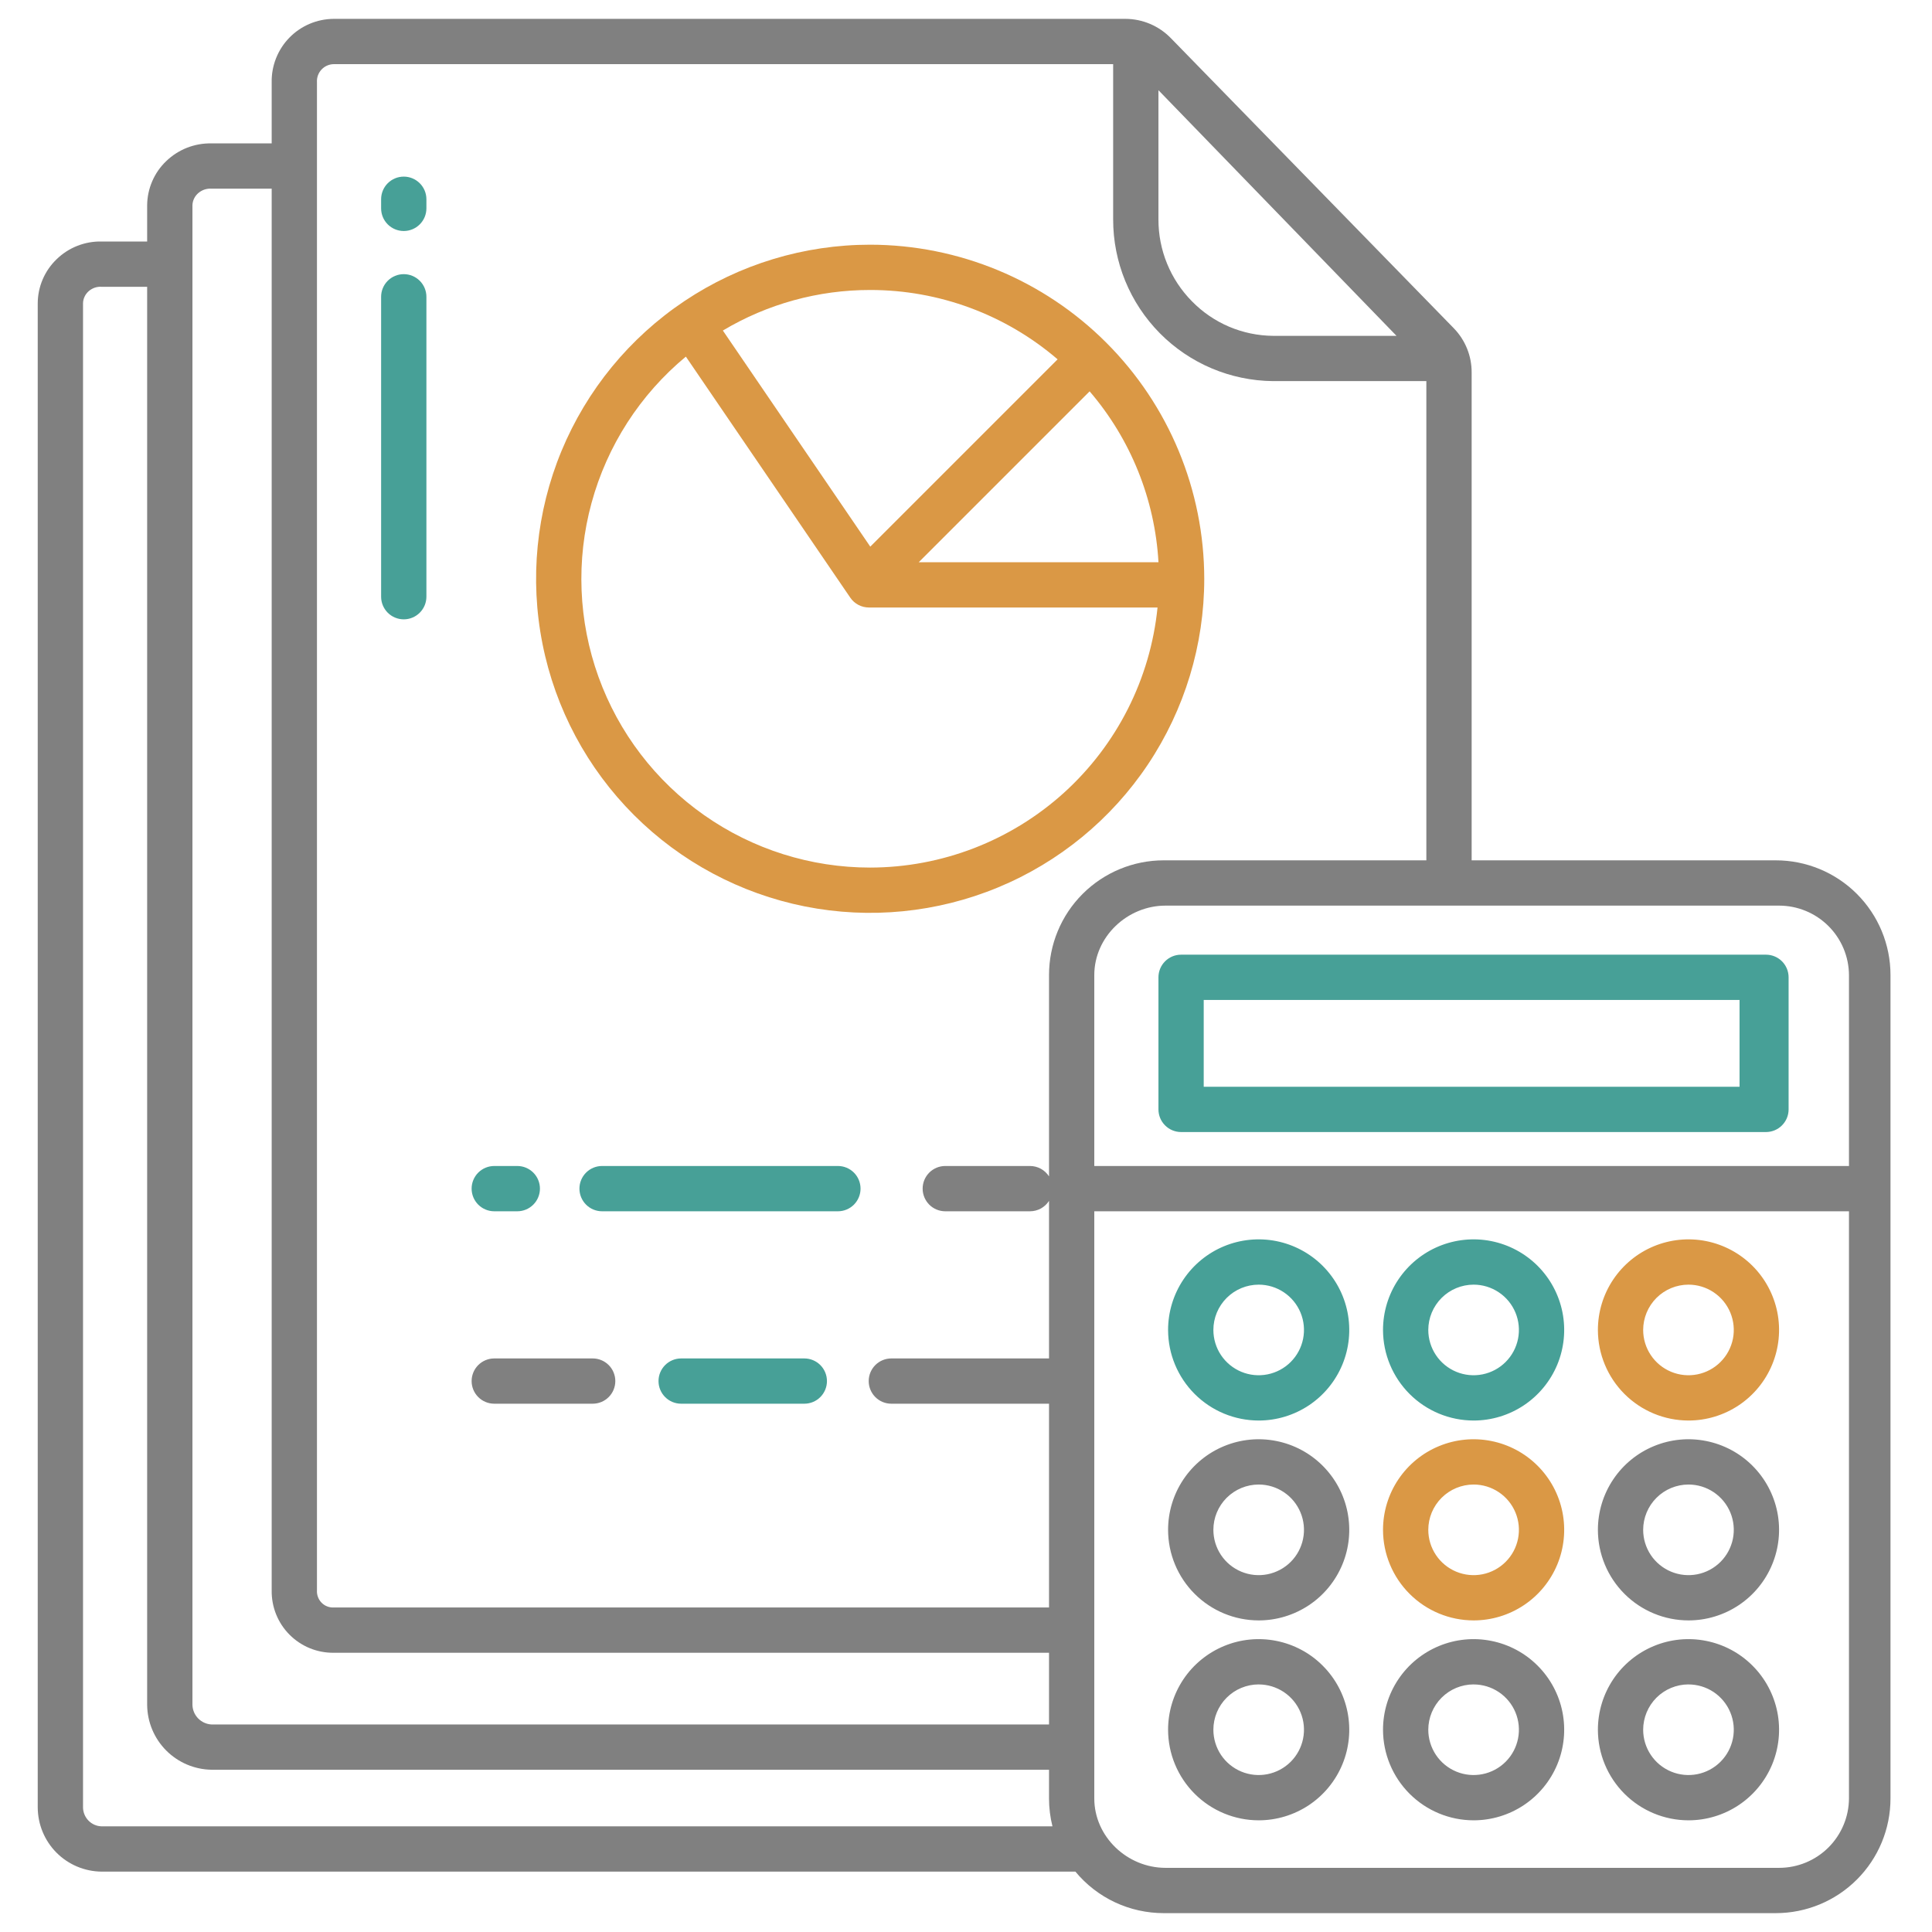 <svg width="72" height="72" viewBox="0 0 72 72" fill="none" xmlns="http://www.w3.org/2000/svg">
<path d="M65.812 35.578H44.016C43.792 35.578 43.577 35.667 43.419 35.825C43.261 35.983 43.172 36.198 43.172 36.422V41.344C43.172 41.568 43.261 41.782 43.419 41.94C43.577 42.099 43.792 42.188 44.016 42.188H65.812C66.036 42.188 66.251 42.099 66.409 41.94C66.567 41.782 66.656 41.568 66.656 41.344V36.422C66.656 36.198 66.567 35.983 66.409 35.825C66.251 35.667 66.036 35.578 65.812 35.578ZM64.828 40.5H44.859V37.266H64.828V40.5Z" fill="#47A097"/>
<path d="M46.907 67.838C47.575 67.838 48.227 67.64 48.783 67.269C49.338 66.898 49.77 66.371 50.026 65.754C50.282 65.137 50.348 64.458 50.218 63.803C50.088 63.148 49.766 62.547 49.294 62.075C48.822 61.602 48.221 61.281 47.566 61.151C46.911 61.02 46.232 61.087 45.615 61.343C44.998 61.599 44.471 62.031 44.1 62.586C43.729 63.142 43.531 63.794 43.531 64.462C43.532 65.357 43.888 66.215 44.521 66.848C45.154 67.481 46.012 67.837 46.907 67.838ZM46.907 62.774C47.241 62.774 47.567 62.873 47.845 63.058C48.123 63.244 48.339 63.507 48.467 63.816C48.595 64.124 48.628 64.464 48.563 64.791C48.498 65.119 48.337 65.42 48.101 65.656C47.865 65.892 47.564 66.053 47.236 66.118C46.909 66.183 46.569 66.15 46.261 66.022C45.953 65.894 45.689 65.678 45.503 65.4C45.318 65.122 45.219 64.796 45.219 64.462C45.219 64.014 45.397 63.585 45.714 63.268C46.03 62.952 46.459 62.774 46.907 62.773V62.774Z" fill="#808080"/>
<path d="M54.917 67.838C55.584 67.838 56.237 67.64 56.792 67.269C57.348 66.898 57.78 66.371 58.036 65.754C58.291 65.137 58.358 64.458 58.228 63.803C58.098 63.148 57.776 62.547 57.304 62.075C56.832 61.602 56.23 61.281 55.575 61.151C54.92 61.02 54.242 61.087 53.625 61.343C53.008 61.599 52.481 62.031 52.11 62.586C51.739 63.142 51.541 63.794 51.541 64.462C51.542 65.357 51.898 66.215 52.531 66.848C53.164 67.481 54.022 67.837 54.917 67.838ZM54.917 62.774C55.251 62.774 55.577 62.873 55.855 63.058C56.133 63.244 56.349 63.507 56.477 63.816C56.605 64.124 56.638 64.464 56.573 64.791C56.508 65.119 56.347 65.42 56.111 65.656C55.875 65.892 55.574 66.053 55.246 66.118C54.919 66.183 54.579 66.15 54.271 66.022C53.962 65.894 53.699 65.678 53.513 65.4C53.328 65.122 53.228 64.796 53.228 64.462C53.229 64.014 53.407 63.585 53.724 63.268C54.04 62.952 54.469 62.774 54.917 62.773V62.774Z" fill="#808080"/>
<path d="M62.925 67.838C63.592 67.838 64.245 67.64 64.8 67.269C65.355 66.898 65.788 66.371 66.044 65.754C66.299 65.137 66.366 64.458 66.236 63.803C66.105 63.148 65.784 62.547 65.312 62.075C64.84 61.602 64.238 61.281 63.583 61.151C62.928 61.02 62.249 61.087 61.633 61.343C61.016 61.599 60.489 62.031 60.118 62.586C59.747 63.142 59.549 63.794 59.549 64.462C59.55 65.357 59.906 66.215 60.539 66.848C61.172 67.481 62.03 67.837 62.925 67.838ZM62.925 62.774C63.259 62.774 63.585 62.873 63.863 63.058C64.14 63.244 64.357 63.507 64.484 63.816C64.612 64.124 64.646 64.464 64.581 64.791C64.515 65.119 64.355 65.42 64.118 65.656C63.882 65.892 63.582 66.053 63.254 66.118C62.926 66.183 62.587 66.15 62.279 66.022C61.97 65.894 61.706 65.678 61.521 65.4C61.335 65.122 61.236 64.796 61.236 64.462C61.237 64.014 61.415 63.585 61.731 63.268C62.048 62.952 62.477 62.774 62.925 62.773V62.774Z" fill="#808080"/>
<path d="M46.907 60.388C47.575 60.388 48.227 60.19 48.783 59.819C49.338 59.449 49.77 58.921 50.026 58.304C50.282 57.688 50.348 57.009 50.218 56.354C50.088 55.699 49.766 55.098 49.294 54.626C48.822 54.153 48.221 53.832 47.566 53.702C46.911 53.571 46.232 53.638 45.615 53.894C44.998 54.149 44.471 54.582 44.1 55.137C43.729 55.692 43.531 56.345 43.531 57.013C43.532 57.908 43.888 58.766 44.521 59.398C45.154 60.031 46.012 60.387 46.907 60.388ZM46.907 55.324C47.241 55.324 47.568 55.423 47.845 55.609C48.123 55.794 48.339 56.058 48.467 56.367C48.595 56.675 48.628 57.015 48.563 57.342C48.498 57.67 48.337 57.971 48.101 58.207C47.864 58.443 47.563 58.604 47.236 58.669C46.908 58.734 46.569 58.7 46.26 58.572C45.952 58.444 45.688 58.228 45.503 57.95C45.318 57.672 45.219 57.346 45.219 57.012C45.219 56.564 45.398 56.135 45.714 55.819C46.031 55.503 46.46 55.325 46.907 55.324Z" fill="#808080"/>
<path d="M54.917 60.388C55.584 60.388 56.237 60.19 56.792 59.819C57.347 59.449 57.78 58.921 58.036 58.304C58.291 57.688 58.358 57.009 58.228 56.354C58.098 55.699 57.776 55.098 57.304 54.626C56.832 54.153 56.23 53.832 55.575 53.702C54.921 53.571 54.242 53.638 53.625 53.894C53.008 54.149 52.481 54.582 52.11 55.137C51.739 55.692 51.541 56.345 51.541 57.013C51.542 57.908 51.898 58.766 52.531 59.398C53.164 60.031 54.022 60.387 54.917 60.388ZM54.917 55.324C55.251 55.324 55.577 55.423 55.855 55.609C56.133 55.794 56.349 56.058 56.477 56.367C56.605 56.675 56.638 57.015 56.573 57.342C56.508 57.67 56.347 57.971 56.11 58.207C55.874 58.443 55.573 58.604 55.246 58.669C54.918 58.734 54.579 58.7 54.27 58.572C53.962 58.444 53.698 58.228 53.513 57.95C53.327 57.672 53.228 57.346 53.228 57.012C53.229 56.564 53.407 56.135 53.724 55.819C54.04 55.503 54.469 55.325 54.917 55.324Z" fill="#DA9845"/>
<path d="M62.925 60.388C63.592 60.388 64.245 60.19 64.8 59.819C65.355 59.449 65.788 58.921 66.043 58.304C66.299 57.688 66.366 57.009 66.236 56.354C66.105 55.699 65.784 55.098 65.312 54.626C64.84 54.153 64.238 53.832 63.583 53.702C62.928 53.571 62.25 53.638 61.633 53.894C61.016 54.149 60.489 54.582 60.118 55.137C59.747 55.692 59.549 56.345 59.549 57.013C59.55 57.908 59.906 58.766 60.539 59.398C61.172 60.031 62.03 60.387 62.925 60.388ZM62.925 55.324C63.259 55.324 63.585 55.423 63.863 55.609C64.14 55.794 64.357 56.058 64.485 56.367C64.612 56.675 64.646 57.015 64.581 57.342C64.515 57.67 64.354 57.971 64.118 58.207C63.882 58.443 63.581 58.604 63.254 58.669C62.926 58.734 62.587 58.7 62.278 58.572C61.969 58.444 61.706 58.228 61.52 57.95C61.335 57.672 61.236 57.346 61.236 57.012C61.237 56.564 61.415 56.135 61.732 55.819C62.048 55.503 62.477 55.325 62.925 55.324Z" fill="#808080"/>
<path d="M46.907 52.939C47.575 52.939 48.227 52.741 48.783 52.37C49.338 51.999 49.77 51.472 50.026 50.855C50.282 50.238 50.348 49.56 50.218 48.905C50.088 48.25 49.766 47.648 49.294 47.176C48.822 46.704 48.221 46.383 47.566 46.252C46.911 46.122 46.232 46.189 45.615 46.444C44.998 46.7 44.471 47.133 44.1 47.688C43.729 48.243 43.531 48.896 43.531 49.563C43.532 50.458 43.888 51.316 44.521 51.949C45.154 52.582 46.012 52.938 46.907 52.939ZM46.907 47.875C47.241 47.875 47.567 47.974 47.845 48.16C48.123 48.345 48.339 48.609 48.467 48.917C48.595 49.226 48.628 49.565 48.563 49.893C48.498 50.22 48.337 50.521 48.101 50.757C47.865 50.993 47.564 51.154 47.236 51.219C46.909 51.284 46.569 51.251 46.261 51.123C45.953 50.995 45.689 50.779 45.503 50.501C45.318 50.224 45.219 49.897 45.219 49.563C45.219 49.116 45.397 48.687 45.714 48.37C46.03 48.054 46.459 47.876 46.907 47.875Z" fill="#47A097"/>
<path d="M54.917 52.939C55.584 52.939 56.237 52.741 56.792 52.37C57.347 51.999 57.78 51.472 58.036 50.855C58.291 50.238 58.358 49.56 58.228 48.905C58.098 48.25 57.776 47.648 57.304 47.176C56.832 46.704 56.23 46.383 55.575 46.252C54.921 46.122 54.242 46.189 53.625 46.444C53.008 46.7 52.481 47.133 52.11 47.688C51.739 48.243 51.541 48.896 51.541 49.563C51.542 50.458 51.898 51.316 52.531 51.949C53.164 52.582 54.022 52.938 54.917 52.939ZM54.917 47.875C55.251 47.875 55.577 47.974 55.855 48.16C56.133 48.345 56.349 48.609 56.477 48.917C56.605 49.226 56.638 49.565 56.573 49.893C56.508 50.22 56.347 50.521 56.111 50.757C55.875 50.993 55.574 51.154 55.246 51.219C54.919 51.284 54.579 51.251 54.271 51.123C53.962 50.995 53.699 50.779 53.513 50.501C53.328 50.224 53.228 49.897 53.228 49.563C53.229 49.116 53.407 48.687 53.724 48.37C54.04 48.054 54.469 47.876 54.917 47.875Z" fill="#47A097"/>
<path d="M62.925 52.939C63.592 52.939 64.245 52.741 64.8 52.37C65.355 51.999 65.788 51.472 66.043 50.855C66.299 50.238 66.366 49.56 66.236 48.905C66.105 48.25 65.784 47.648 65.312 47.176C64.84 46.704 64.238 46.383 63.583 46.252C62.928 46.122 62.25 46.189 61.633 46.444C61.016 46.7 60.489 47.133 60.118 47.688C59.747 48.243 59.549 48.896 59.549 49.563C59.55 50.458 59.906 51.316 60.539 51.949C61.172 52.582 62.03 52.938 62.925 52.939ZM62.925 47.875C63.259 47.875 63.585 47.974 63.863 48.16C64.14 48.345 64.357 48.609 64.484 48.917C64.612 49.226 64.646 49.565 64.581 49.893C64.515 50.22 64.355 50.521 64.118 50.757C63.882 50.993 63.582 51.154 63.254 51.219C62.926 51.284 62.587 51.251 62.279 51.123C61.97 50.995 61.706 50.779 61.521 50.501C61.335 50.224 61.236 49.897 61.236 49.563C61.237 49.116 61.415 48.687 61.731 48.37C62.048 48.053 62.477 47.876 62.925 47.875Z" fill="#DA9845"/>
<path d="M31.227 43.453H22.438C22.214 43.453 21.999 43.542 21.841 43.7C21.683 43.858 21.594 44.073 21.594 44.297C21.594 44.521 21.683 44.735 21.841 44.894C21.999 45.052 22.214 45.141 22.438 45.141H31.227C31.45 45.141 31.665 45.052 31.823 44.894C31.981 44.735 32.07 44.521 32.07 44.297C32.07 44.073 31.981 43.858 31.823 43.7C31.665 43.542 31.45 43.453 31.227 43.453Z" fill="#47A097"/>
<path d="M18.42 45.141H19.278C19.502 45.141 19.716 45.052 19.874 44.894C20.033 44.735 20.122 44.521 20.122 44.297C20.122 44.073 20.033 43.858 19.874 43.7C19.716 43.542 19.502 43.453 19.278 43.453H18.42C18.196 43.453 17.982 43.542 17.823 43.7C17.665 43.858 17.576 44.073 17.576 44.297C17.576 44.521 17.665 44.735 17.823 44.894C17.982 45.052 18.196 45.141 18.42 45.141Z" fill="#47A097"/>
<path d="M29.974 50.625H25.385C25.161 50.625 24.946 50.714 24.788 50.872C24.63 51.03 24.541 51.245 24.541 51.469C24.541 51.693 24.63 51.907 24.788 52.065C24.946 52.224 25.161 52.312 25.385 52.312H29.974C30.198 52.312 30.413 52.224 30.571 52.065C30.729 51.907 30.818 51.693 30.818 51.469C30.818 51.245 30.729 51.03 30.571 50.872C30.413 50.714 30.198 50.625 29.974 50.625Z" fill="#47A097"/>
<path d="M22.088 50.625H18.42C18.196 50.625 17.982 50.714 17.823 50.872C17.665 51.03 17.576 51.245 17.576 51.469C17.576 51.693 17.665 51.907 17.823 52.065C17.982 52.224 18.196 52.312 18.42 52.312H22.088C22.311 52.312 22.526 52.224 22.684 52.065C22.842 51.907 22.931 51.693 22.931 51.469C22.931 51.245 22.842 51.03 22.684 50.872C22.526 50.714 22.311 50.625 22.088 50.625Z" fill="#808080"/>
<path d="M15.047 6.582C14.823 6.582 14.608 6.671 14.45 6.829C14.292 6.987 14.203 7.202 14.203 7.426V7.765C14.203 7.989 14.292 8.204 14.45 8.362C14.608 8.52 14.823 8.609 15.047 8.609C15.271 8.609 15.485 8.52 15.643 8.362C15.802 8.204 15.891 7.989 15.891 7.765V7.426C15.891 7.202 15.802 6.987 15.643 6.829C15.485 6.671 15.271 6.582 15.047 6.582Z" fill="#47A097"/>
<path d="M15.047 10.217C14.823 10.217 14.608 10.306 14.45 10.464C14.292 10.622 14.203 10.837 14.203 11.06V22.237C14.203 22.461 14.292 22.675 14.45 22.834C14.608 22.992 14.823 23.081 15.047 23.081C15.271 23.081 15.485 22.992 15.643 22.834C15.802 22.675 15.891 22.461 15.891 22.237V11.06C15.891 10.837 15.802 10.622 15.643 10.464C15.485 10.306 15.271 10.217 15.047 10.217Z" fill="#47A097"/>
<path d="M32.429 9.119C29.966 9.119 27.559 9.849 25.512 11.217C23.464 12.585 21.869 14.53 20.926 16.805C19.984 19.08 19.737 21.583 20.218 23.998C20.698 26.414 21.884 28.632 23.625 30.373C25.366 32.114 27.585 33.3 30 33.781C32.415 34.261 34.918 34.014 37.193 33.072C39.468 32.13 41.413 30.534 42.781 28.487C44.149 26.439 44.879 24.032 44.879 21.57C44.876 18.269 43.563 15.104 41.228 12.77C38.894 10.436 35.73 9.123 32.429 9.119ZM43.173 20.952H34.239L40.607 14.584C42.138 16.368 43.039 18.606 43.173 20.952ZM32.429 10.807C34.991 10.805 37.47 11.722 39.414 13.391L32.433 20.372L26.939 12.318C28.599 11.327 30.496 10.805 32.429 10.807ZM32.429 32.332C30.215 32.333 28.055 31.651 26.243 30.379C24.431 29.107 23.055 27.307 22.304 25.225C21.553 23.142 21.462 20.878 22.045 18.743C22.628 16.607 23.855 14.703 25.56 13.29L31.686 22.271C31.763 22.385 31.867 22.478 31.988 22.542C32.11 22.606 32.245 22.64 32.383 22.64H43.138C42.87 25.294 41.626 27.755 39.648 29.546C37.669 31.336 35.097 32.329 32.429 32.332Z" fill="#DA9845"/>
<path d="M66.179 32.062H54.844V13.885C54.848 13.269 54.609 12.675 54.179 12.233L43.63 1.417C43.41 1.192 43.148 1.013 42.858 0.89C42.569 0.768 42.258 0.704 41.944 0.703H12.433C12.126 0.705 11.822 0.768 11.539 0.888C11.256 1.008 11 1.183 10.785 1.403C10.57 1.623 10.402 1.883 10.288 2.169C10.175 2.455 10.119 2.76 10.125 3.067V5.344H7.88C7.569 5.337 7.26 5.393 6.97 5.506C6.681 5.62 6.416 5.79 6.193 6.006C5.971 6.218 5.794 6.473 5.673 6.754C5.551 7.036 5.487 7.339 5.484 7.645V9H3.783C3.473 8.994 3.165 9.05 2.877 9.164C2.589 9.278 2.326 9.449 2.105 9.666C1.884 9.879 1.709 10.134 1.589 10.416C1.469 10.698 1.407 11.001 1.406 11.307V67.357C1.409 67.989 1.659 68.594 2.104 69.042C2.55 69.49 3.153 69.744 3.784 69.75H40.077C40.477 70.234 40.98 70.624 41.549 70.892C42.118 71.159 42.739 71.297 43.367 71.297H66.179C67.313 71.297 68.4 70.847 69.201 70.045C70.003 69.244 70.453 68.157 70.453 67.023V36.336C70.453 35.203 70.003 34.116 69.201 33.314C68.4 32.513 67.313 32.062 66.179 32.062ZM43.172 3.362L52.044 12.516H47.443C46.88 12.511 46.323 12.395 45.804 12.175C45.286 11.954 44.816 11.633 44.422 11.23C43.618 10.418 43.168 9.319 43.172 8.176V3.362ZM7.172 7.644C7.175 7.559 7.196 7.476 7.233 7.399C7.27 7.322 7.323 7.254 7.387 7.198C7.524 7.079 7.701 7.019 7.882 7.031H10.125V59.27C10.12 59.575 10.176 59.878 10.29 60.162C10.404 60.445 10.574 60.703 10.789 60.919C11.004 61.136 11.261 61.307 11.543 61.423C11.826 61.539 12.129 61.597 12.435 61.594H39.094V64.266H7.882C7.695 64.256 7.518 64.176 7.386 64.042C7.255 63.908 7.178 63.73 7.172 63.542V7.644ZM3.785 68.062C3.602 68.058 3.427 67.981 3.299 67.85C3.17 67.719 3.096 67.542 3.094 67.357V11.306C3.095 11.221 3.114 11.137 3.15 11.06C3.185 10.983 3.236 10.914 3.299 10.857C3.365 10.798 3.441 10.753 3.525 10.723C3.608 10.694 3.696 10.682 3.784 10.688H5.484V63.542C5.491 64.177 5.745 64.785 6.193 65.235C6.641 65.685 7.247 65.943 7.882 65.953H39.094V67.023C39.094 67.374 39.137 67.723 39.222 68.062H3.785ZM39.094 36.336V43.84C39.017 43.722 38.913 43.624 38.789 43.556C38.665 43.489 38.526 43.453 38.385 43.453H35.227C35.004 43.453 34.789 43.542 34.631 43.7C34.473 43.858 34.384 44.073 34.384 44.297C34.384 44.521 34.473 44.735 34.631 44.894C34.789 45.052 35.004 45.141 35.227 45.141H38.385C38.526 45.141 38.665 45.105 38.789 45.038C38.913 44.97 39.017 44.872 39.094 44.753V50.625H33.218C32.994 50.625 32.779 50.714 32.621 50.872C32.463 51.03 32.374 51.245 32.374 51.469C32.374 51.693 32.463 51.907 32.621 52.065C32.779 52.224 32.994 52.312 33.218 52.312H39.094V59.906H12.435C12.352 59.91 12.268 59.896 12.191 59.865C12.113 59.835 12.042 59.788 11.984 59.728C11.925 59.668 11.879 59.596 11.85 59.517C11.82 59.438 11.807 59.353 11.812 59.269V3.066C11.807 2.98 11.819 2.894 11.847 2.813C11.876 2.732 11.921 2.658 11.979 2.595C12.037 2.532 12.107 2.481 12.186 2.446C12.264 2.411 12.349 2.392 12.435 2.391H41.484V8.175C41.481 9.763 42.106 11.287 43.222 12.417C44.338 13.546 45.855 14.188 47.443 14.203H53.156V32.062H43.367C42.234 32.062 41.147 32.513 40.346 33.314C39.544 34.116 39.094 35.203 39.094 36.336ZM68.906 67.023C68.902 67.711 68.625 68.368 68.138 68.853C67.65 69.337 66.991 69.609 66.303 69.609H43.435C42.009 69.609 40.781 68.449 40.781 67.023V45.141H68.906V67.023ZM68.906 43.453H40.781V36.339C40.781 34.913 42.009 33.75 43.435 33.75H66.303C66.991 33.751 67.65 34.023 68.138 34.508C68.626 34.993 68.902 35.651 68.906 36.339V43.453Z" fill="#808080"/>
</svg>
